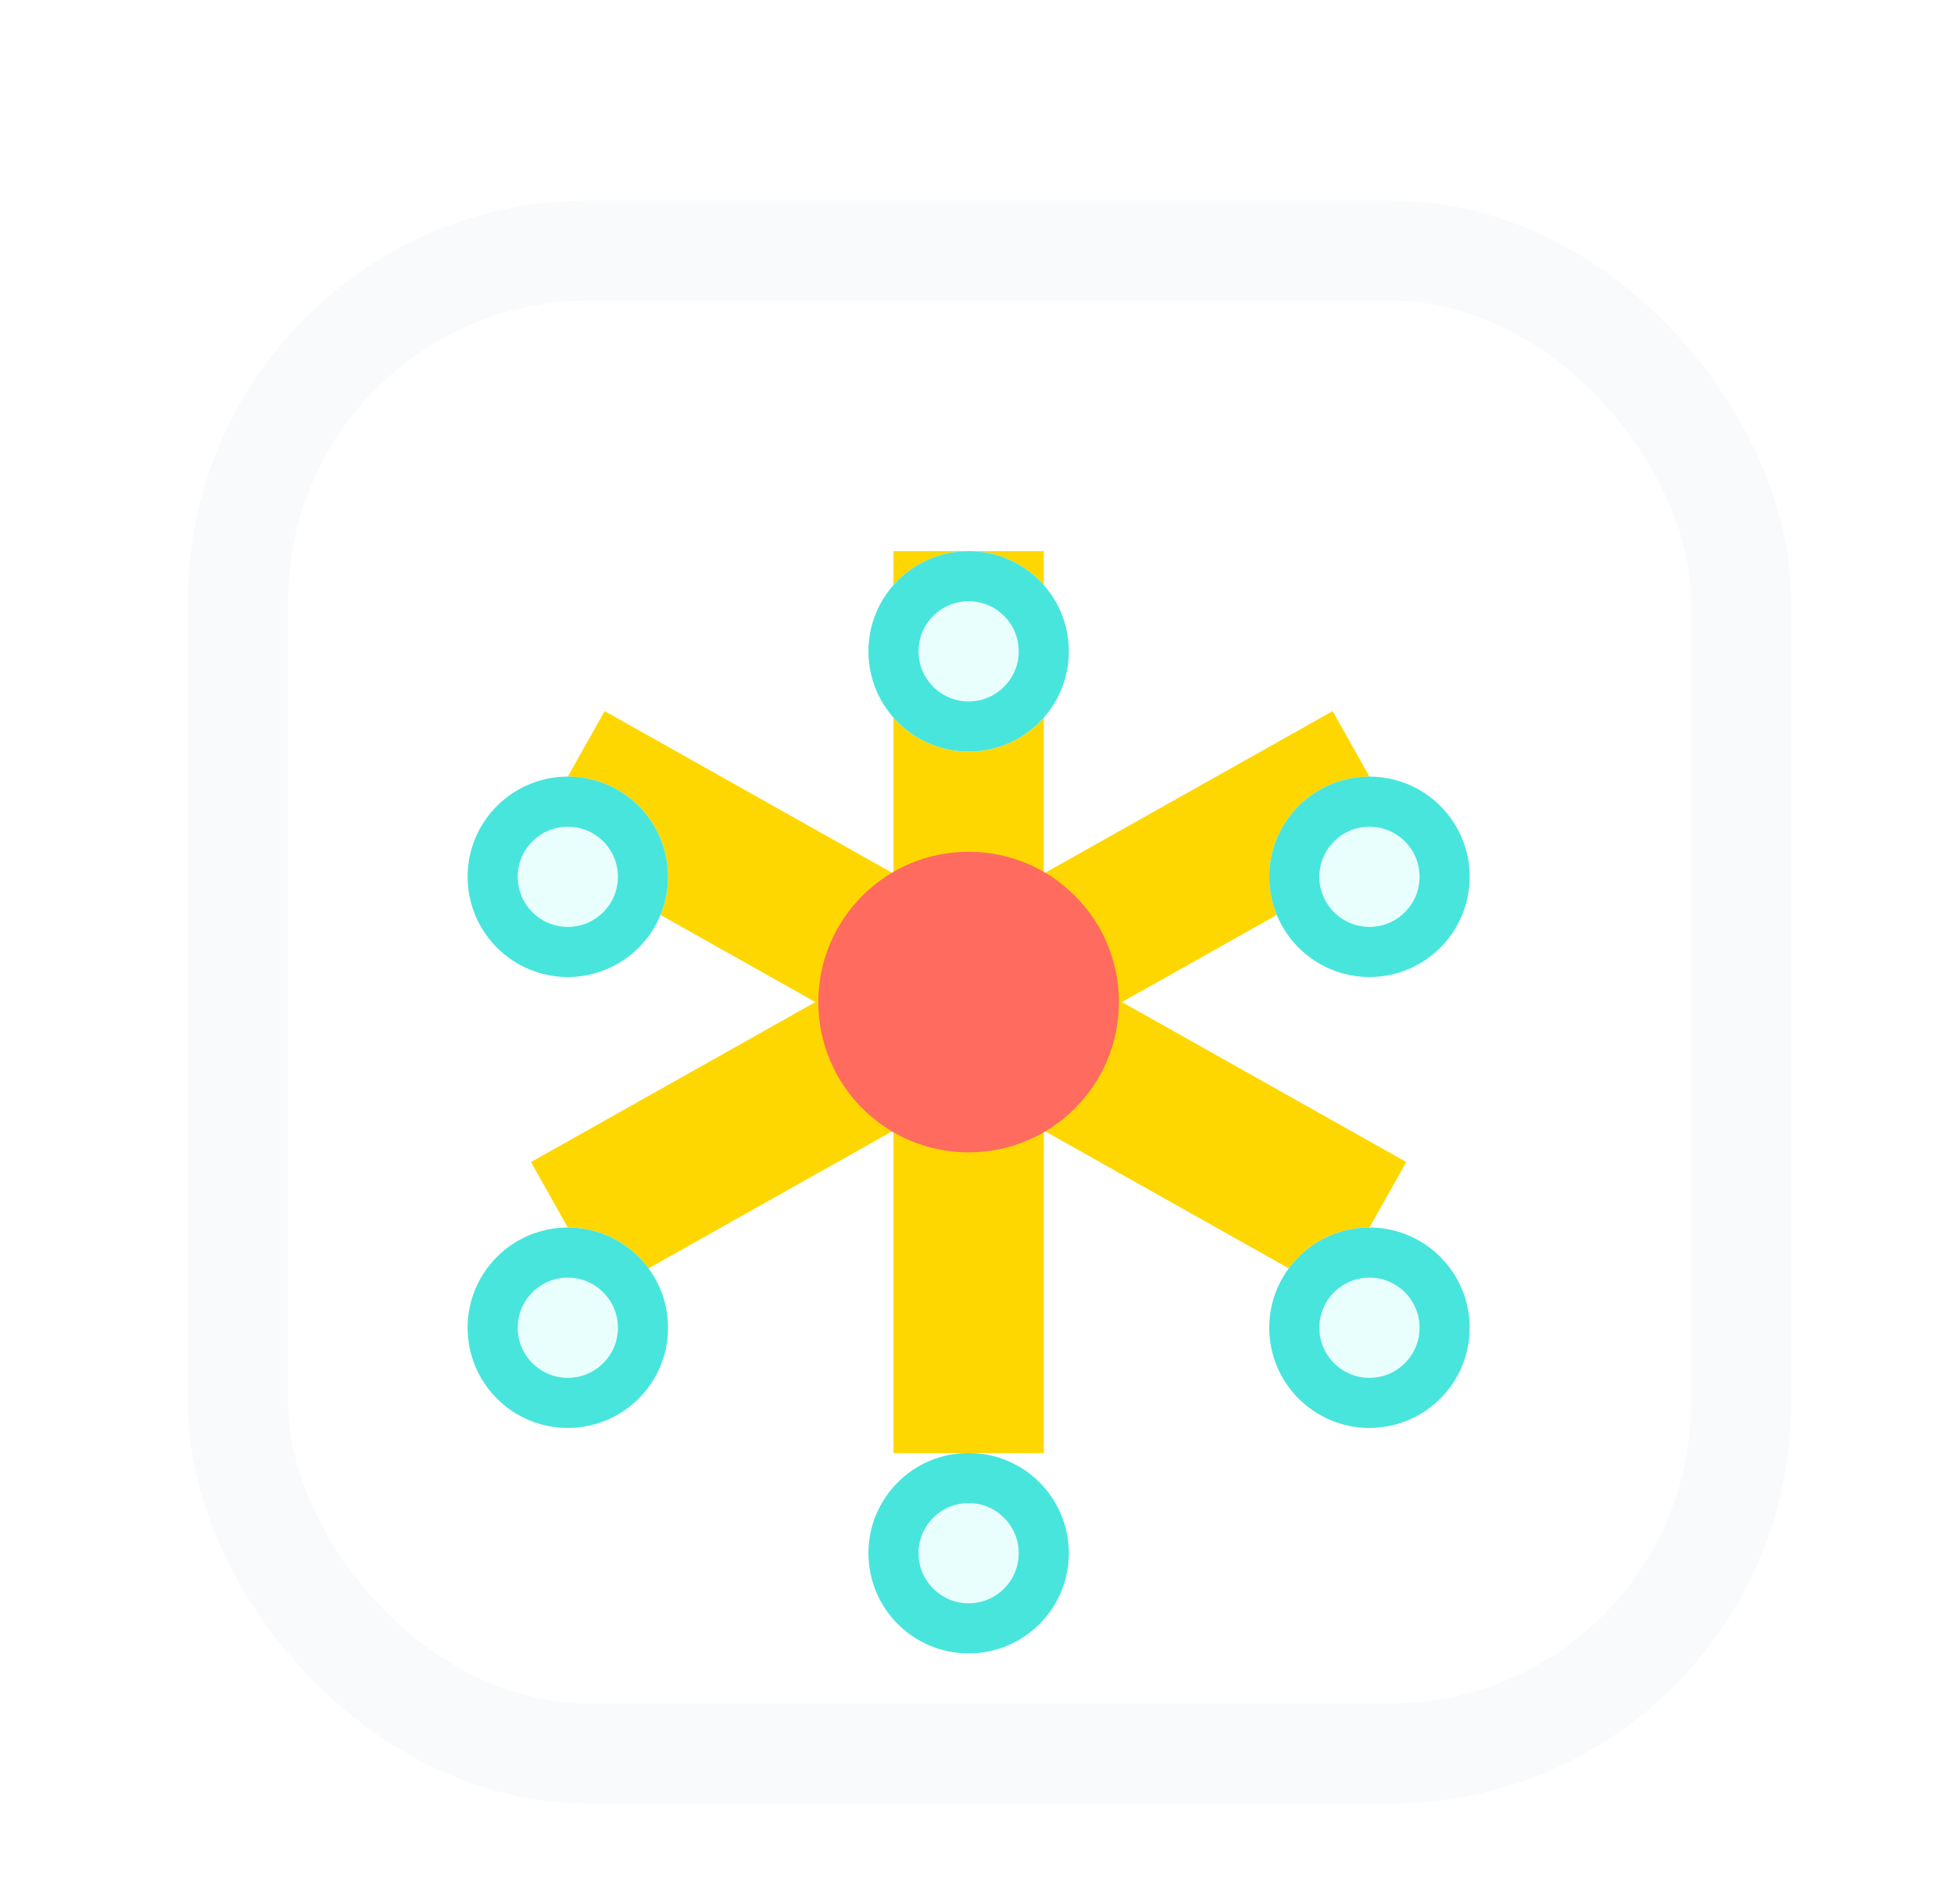 <svg width="39" height="38" viewBox="0 0 39 38" fill="none" xmlns="http://www.w3.org/2000/svg">
<g filter="url(#filter0_dd_237_8455)">
<rect x="3.75" y="2" width="32" height="32" rx="8" fill="white"/>
<path d="M28.068 14.807L26.598 12.193L20.833 15.435V9H17.833V15.435L12.068 12.193L10.598 14.807L16.274 18L10.598 21.193L12.068 23.807L17.833 20.565V27H20.833V20.565L26.598 23.807L28.068 21.193L22.392 18L28.068 14.807Z" fill="#FFD700"/>
<g filter="url(#filter1_dd_237_8455)">
<path d="M19.333 11C20.438 11 21.333 10.105 21.333 9C21.333 7.895 20.438 7 19.333 7C18.228 7 17.333 7.895 17.333 9C17.333 10.105 18.228 11 19.333 11Z" fill="#E9FFFE"/>
<path d="M20.833 9C20.833 9.828 20.161 10.5 19.333 10.5C18.505 10.5 17.833 9.828 17.833 9C17.833 8.172 18.505 7.5 19.333 7.5C20.161 7.5 20.833 8.172 20.833 9Z" stroke="#48E5DD"/>
</g>
<g filter="url(#filter2_dd_237_8455)">
<path d="M27.333 15.5C28.438 15.5 29.333 14.605 29.333 13.5C29.333 12.395 28.438 11.5 27.333 11.5C26.228 11.5 25.333 12.395 25.333 13.5C25.333 14.605 26.228 15.5 27.333 15.5Z" fill="#E9FFFE"/>
<path d="M28.833 13.5C28.833 14.328 28.161 15 27.333 15C26.505 15 25.833 14.328 25.833 13.5C25.833 12.672 26.505 12 27.333 12C28.161 12 28.833 12.672 28.833 13.5Z" stroke="#48E5DD"/>
</g>
<g filter="url(#filter3_dd_237_8455)">
<path d="M11.333 15.5C12.438 15.5 13.333 14.605 13.333 13.5C13.333 12.395 12.438 11.5 11.333 11.5C10.228 11.5 9.333 12.395 9.333 13.5C9.333 14.605 10.228 15.5 11.333 15.5Z" fill="#E9FFFE"/>
<path d="M12.833 13.5C12.833 14.328 12.161 15 11.333 15C10.505 15 9.833 14.328 9.833 13.5C9.833 12.672 10.505 12 11.333 12C12.161 12 12.833 12.672 12.833 13.5Z" stroke="#48E5DD"/>
</g>
<g filter="url(#filter4_dd_237_8455)">
<path d="M19.333 29C20.438 29 21.333 28.105 21.333 27C21.333 25.895 20.438 25 19.333 25C18.228 25 17.333 25.895 17.333 27C17.333 28.105 18.228 29 19.333 29Z" fill="#E9FFFE"/>
<path d="M20.833 27C20.833 27.828 20.161 28.5 19.333 28.5C18.505 28.5 17.833 27.828 17.833 27C17.833 26.172 18.505 25.5 19.333 25.5C20.161 25.5 20.833 26.172 20.833 27Z" stroke="#48E5DD"/>
</g>
<g filter="url(#filter5_dd_237_8455)">
<path d="M11.333 24.5C12.438 24.5 13.333 23.605 13.333 22.5C13.333 21.395 12.438 20.5 11.333 20.5C10.228 20.5 9.333 21.395 9.333 22.5C9.333 23.605 10.228 24.5 11.333 24.5Z" fill="#E9FFFE"/>
<path d="M12.833 22.5C12.833 23.328 12.161 24 11.333 24C10.505 24 9.833 23.328 9.833 22.5C9.833 21.672 10.505 21 11.333 21C12.161 21 12.833 21.672 12.833 22.5Z" stroke="#48E5DD"/>
</g>
<g filter="url(#filter6_dd_237_8455)">
<path d="M27.333 24.5C28.438 24.5 29.333 23.605 29.333 22.5C29.333 21.395 28.438 20.5 27.333 20.5C26.228 20.5 25.333 21.395 25.333 22.5C25.333 23.605 26.228 24.5 27.333 24.5Z" fill="#E9FFFE"/>
<path d="M28.833 22.5C28.833 23.328 28.161 24 27.333 24C26.505 24 25.833 23.328 25.833 22.5C25.833 21.672 26.505 21 27.333 21C28.161 21 28.833 21.672 28.833 22.5Z" stroke="#48E5DD"/>
</g>
<path d="M19.333 21C20.99 21 22.333 19.657 22.333 18C22.333 16.343 20.99 15 19.333 15C17.676 15 16.333 16.343 16.333 18C16.333 19.657 17.676 21 19.333 21Z" fill="#FF6B5E"/>
<rect x="4.75" y="3" width="30" height="30" rx="7" stroke="#F9FAFB" stroke-width="2"/>
</g>
<defs>
<filter id="filter0_dd_237_8455" x="0.75" y="0" width="38" height="38" filterUnits="userSpaceOnUse" color-interpolation-filters="sRGB">
<feFlood flood-opacity="0" result="BackgroundImageFix"/>
<feColorMatrix in="SourceAlpha" type="matrix" values="0 0 0 0 0 0 0 0 0 0 0 0 0 0 0 0 0 0 127 0" result="hardAlpha"/>
<feMorphology radius="1" operator="erode" in="SourceAlpha" result="effect1_dropShadow_237_8455"/>
<feOffset dy="1"/>
<feGaussianBlur stdDeviation="1"/>
<feColorMatrix type="matrix" values="0 0 0 0 0.063 0 0 0 0 0.094 0 0 0 0 0.157 0 0 0 0.1 0"/>
<feBlend mode="normal" in2="BackgroundImageFix" result="effect1_dropShadow_237_8455"/>
<feColorMatrix in="SourceAlpha" type="matrix" values="0 0 0 0 0 0 0 0 0 0 0 0 0 0 0 0 0 0 127 0" result="hardAlpha"/>
<feOffset dy="1"/>
<feGaussianBlur stdDeviation="1.5"/>
<feColorMatrix type="matrix" values="0 0 0 0 0.063 0 0 0 0 0.094 0 0 0 0 0.157 0 0 0 0.1 0"/>
<feBlend mode="normal" in2="effect1_dropShadow_237_8455" result="effect2_dropShadow_237_8455"/>
<feBlend mode="normal" in="SourceGraphic" in2="effect2_dropShadow_237_8455" result="shape"/>
</filter>
<filter id="filter1_dd_237_8455" x="14.333" y="5" width="10" height="10" filterUnits="userSpaceOnUse" color-interpolation-filters="sRGB">
<feFlood flood-opacity="0" result="BackgroundImageFix"/>
<feColorMatrix in="SourceAlpha" type="matrix" values="0 0 0 0 0 0 0 0 0 0 0 0 0 0 0 0 0 0 127 0" result="hardAlpha"/>
<feMorphology radius="1" operator="erode" in="SourceAlpha" result="effect1_dropShadow_237_8455"/>
<feOffset dy="1"/>
<feGaussianBlur stdDeviation="1"/>
<feColorMatrix type="matrix" values="0 0 0 0 0.063 0 0 0 0 0.094 0 0 0 0 0.157 0 0 0 0.1 0"/>
<feBlend mode="normal" in2="BackgroundImageFix" result="effect1_dropShadow_237_8455"/>
<feColorMatrix in="SourceAlpha" type="matrix" values="0 0 0 0 0 0 0 0 0 0 0 0 0 0 0 0 0 0 127 0" result="hardAlpha"/>
<feOffset dy="1"/>
<feGaussianBlur stdDeviation="1.5"/>
<feColorMatrix type="matrix" values="0 0 0 0 0.063 0 0 0 0 0.094 0 0 0 0 0.157 0 0 0 0.1 0"/>
<feBlend mode="normal" in2="effect1_dropShadow_237_8455" result="effect2_dropShadow_237_8455"/>
<feBlend mode="normal" in="SourceGraphic" in2="effect2_dropShadow_237_8455" result="shape"/>
</filter>
<filter id="filter2_dd_237_8455" x="22.333" y="9.5" width="10" height="10" filterUnits="userSpaceOnUse" color-interpolation-filters="sRGB">
<feFlood flood-opacity="0" result="BackgroundImageFix"/>
<feColorMatrix in="SourceAlpha" type="matrix" values="0 0 0 0 0 0 0 0 0 0 0 0 0 0 0 0 0 0 127 0" result="hardAlpha"/>
<feMorphology radius="1" operator="erode" in="SourceAlpha" result="effect1_dropShadow_237_8455"/>
<feOffset dy="1"/>
<feGaussianBlur stdDeviation="1"/>
<feColorMatrix type="matrix" values="0 0 0 0 0.063 0 0 0 0 0.094 0 0 0 0 0.157 0 0 0 0.1 0"/>
<feBlend mode="normal" in2="BackgroundImageFix" result="effect1_dropShadow_237_8455"/>
<feColorMatrix in="SourceAlpha" type="matrix" values="0 0 0 0 0 0 0 0 0 0 0 0 0 0 0 0 0 0 127 0" result="hardAlpha"/>
<feOffset dy="1"/>
<feGaussianBlur stdDeviation="1.5"/>
<feColorMatrix type="matrix" values="0 0 0 0 0.063 0 0 0 0 0.094 0 0 0 0 0.157 0 0 0 0.1 0"/>
<feBlend mode="normal" in2="effect1_dropShadow_237_8455" result="effect2_dropShadow_237_8455"/>
<feBlend mode="normal" in="SourceGraphic" in2="effect2_dropShadow_237_8455" result="shape"/>
</filter>
<filter id="filter3_dd_237_8455" x="6.333" y="9.5" width="10" height="10" filterUnits="userSpaceOnUse" color-interpolation-filters="sRGB">
<feFlood flood-opacity="0" result="BackgroundImageFix"/>
<feColorMatrix in="SourceAlpha" type="matrix" values="0 0 0 0 0 0 0 0 0 0 0 0 0 0 0 0 0 0 127 0" result="hardAlpha"/>
<feMorphology radius="1" operator="erode" in="SourceAlpha" result="effect1_dropShadow_237_8455"/>
<feOffset dy="1"/>
<feGaussianBlur stdDeviation="1"/>
<feColorMatrix type="matrix" values="0 0 0 0 0.063 0 0 0 0 0.094 0 0 0 0 0.157 0 0 0 0.1 0"/>
<feBlend mode="normal" in2="BackgroundImageFix" result="effect1_dropShadow_237_8455"/>
<feColorMatrix in="SourceAlpha" type="matrix" values="0 0 0 0 0 0 0 0 0 0 0 0 0 0 0 0 0 0 127 0" result="hardAlpha"/>
<feOffset dy="1"/>
<feGaussianBlur stdDeviation="1.5"/>
<feColorMatrix type="matrix" values="0 0 0 0 0.063 0 0 0 0 0.094 0 0 0 0 0.157 0 0 0 0.1 0"/>
<feBlend mode="normal" in2="effect1_dropShadow_237_8455" result="effect2_dropShadow_237_8455"/>
<feBlend mode="normal" in="SourceGraphic" in2="effect2_dropShadow_237_8455" result="shape"/>
</filter>
<filter id="filter4_dd_237_8455" x="14.333" y="23" width="10" height="10" filterUnits="userSpaceOnUse" color-interpolation-filters="sRGB">
<feFlood flood-opacity="0" result="BackgroundImageFix"/>
<feColorMatrix in="SourceAlpha" type="matrix" values="0 0 0 0 0 0 0 0 0 0 0 0 0 0 0 0 0 0 127 0" result="hardAlpha"/>
<feMorphology radius="1" operator="erode" in="SourceAlpha" result="effect1_dropShadow_237_8455"/>
<feOffset dy="1"/>
<feGaussianBlur stdDeviation="1"/>
<feColorMatrix type="matrix" values="0 0 0 0 0.063 0 0 0 0 0.094 0 0 0 0 0.157 0 0 0 0.1 0"/>
<feBlend mode="normal" in2="BackgroundImageFix" result="effect1_dropShadow_237_8455"/>
<feColorMatrix in="SourceAlpha" type="matrix" values="0 0 0 0 0 0 0 0 0 0 0 0 0 0 0 0 0 0 127 0" result="hardAlpha"/>
<feOffset dy="1"/>
<feGaussianBlur stdDeviation="1.5"/>
<feColorMatrix type="matrix" values="0 0 0 0 0.063 0 0 0 0 0.094 0 0 0 0 0.157 0 0 0 0.1 0"/>
<feBlend mode="normal" in2="effect1_dropShadow_237_8455" result="effect2_dropShadow_237_8455"/>
<feBlend mode="normal" in="SourceGraphic" in2="effect2_dropShadow_237_8455" result="shape"/>
</filter>
<filter id="filter5_dd_237_8455" x="6.333" y="18.5" width="10" height="10" filterUnits="userSpaceOnUse" color-interpolation-filters="sRGB">
<feFlood flood-opacity="0" result="BackgroundImageFix"/>
<feColorMatrix in="SourceAlpha" type="matrix" values="0 0 0 0 0 0 0 0 0 0 0 0 0 0 0 0 0 0 127 0" result="hardAlpha"/>
<feMorphology radius="1" operator="erode" in="SourceAlpha" result="effect1_dropShadow_237_8455"/>
<feOffset dy="1"/>
<feGaussianBlur stdDeviation="1"/>
<feColorMatrix type="matrix" values="0 0 0 0 0.063 0 0 0 0 0.094 0 0 0 0 0.157 0 0 0 0.1 0"/>
<feBlend mode="normal" in2="BackgroundImageFix" result="effect1_dropShadow_237_8455"/>
<feColorMatrix in="SourceAlpha" type="matrix" values="0 0 0 0 0 0 0 0 0 0 0 0 0 0 0 0 0 0 127 0" result="hardAlpha"/>
<feOffset dy="1"/>
<feGaussianBlur stdDeviation="1.5"/>
<feColorMatrix type="matrix" values="0 0 0 0 0.063 0 0 0 0 0.094 0 0 0 0 0.157 0 0 0 0.1 0"/>
<feBlend mode="normal" in2="effect1_dropShadow_237_8455" result="effect2_dropShadow_237_8455"/>
<feBlend mode="normal" in="SourceGraphic" in2="effect2_dropShadow_237_8455" result="shape"/>
</filter>
<filter id="filter6_dd_237_8455" x="22.333" y="18.5" width="10" height="10" filterUnits="userSpaceOnUse" color-interpolation-filters="sRGB">
<feFlood flood-opacity="0" result="BackgroundImageFix"/>
<feColorMatrix in="SourceAlpha" type="matrix" values="0 0 0 0 0 0 0 0 0 0 0 0 0 0 0 0 0 0 127 0" result="hardAlpha"/>
<feMorphology radius="1" operator="erode" in="SourceAlpha" result="effect1_dropShadow_237_8455"/>
<feOffset dy="1"/>
<feGaussianBlur stdDeviation="1"/>
<feColorMatrix type="matrix" values="0 0 0 0 0.063 0 0 0 0 0.094 0 0 0 0 0.157 0 0 0 0.1 0"/>
<feBlend mode="normal" in2="BackgroundImageFix" result="effect1_dropShadow_237_8455"/>
<feColorMatrix in="SourceAlpha" type="matrix" values="0 0 0 0 0 0 0 0 0 0 0 0 0 0 0 0 0 0 127 0" result="hardAlpha"/>
<feOffset dy="1"/>
<feGaussianBlur stdDeviation="1.5"/>
<feColorMatrix type="matrix" values="0 0 0 0 0.063 0 0 0 0 0.094 0 0 0 0 0.157 0 0 0 0.1 0"/>
<feBlend mode="normal" in2="effect1_dropShadow_237_8455" result="effect2_dropShadow_237_8455"/>
<feBlend mode="normal" in="SourceGraphic" in2="effect2_dropShadow_237_8455" result="shape"/>
</filter>
</defs>
</svg>
